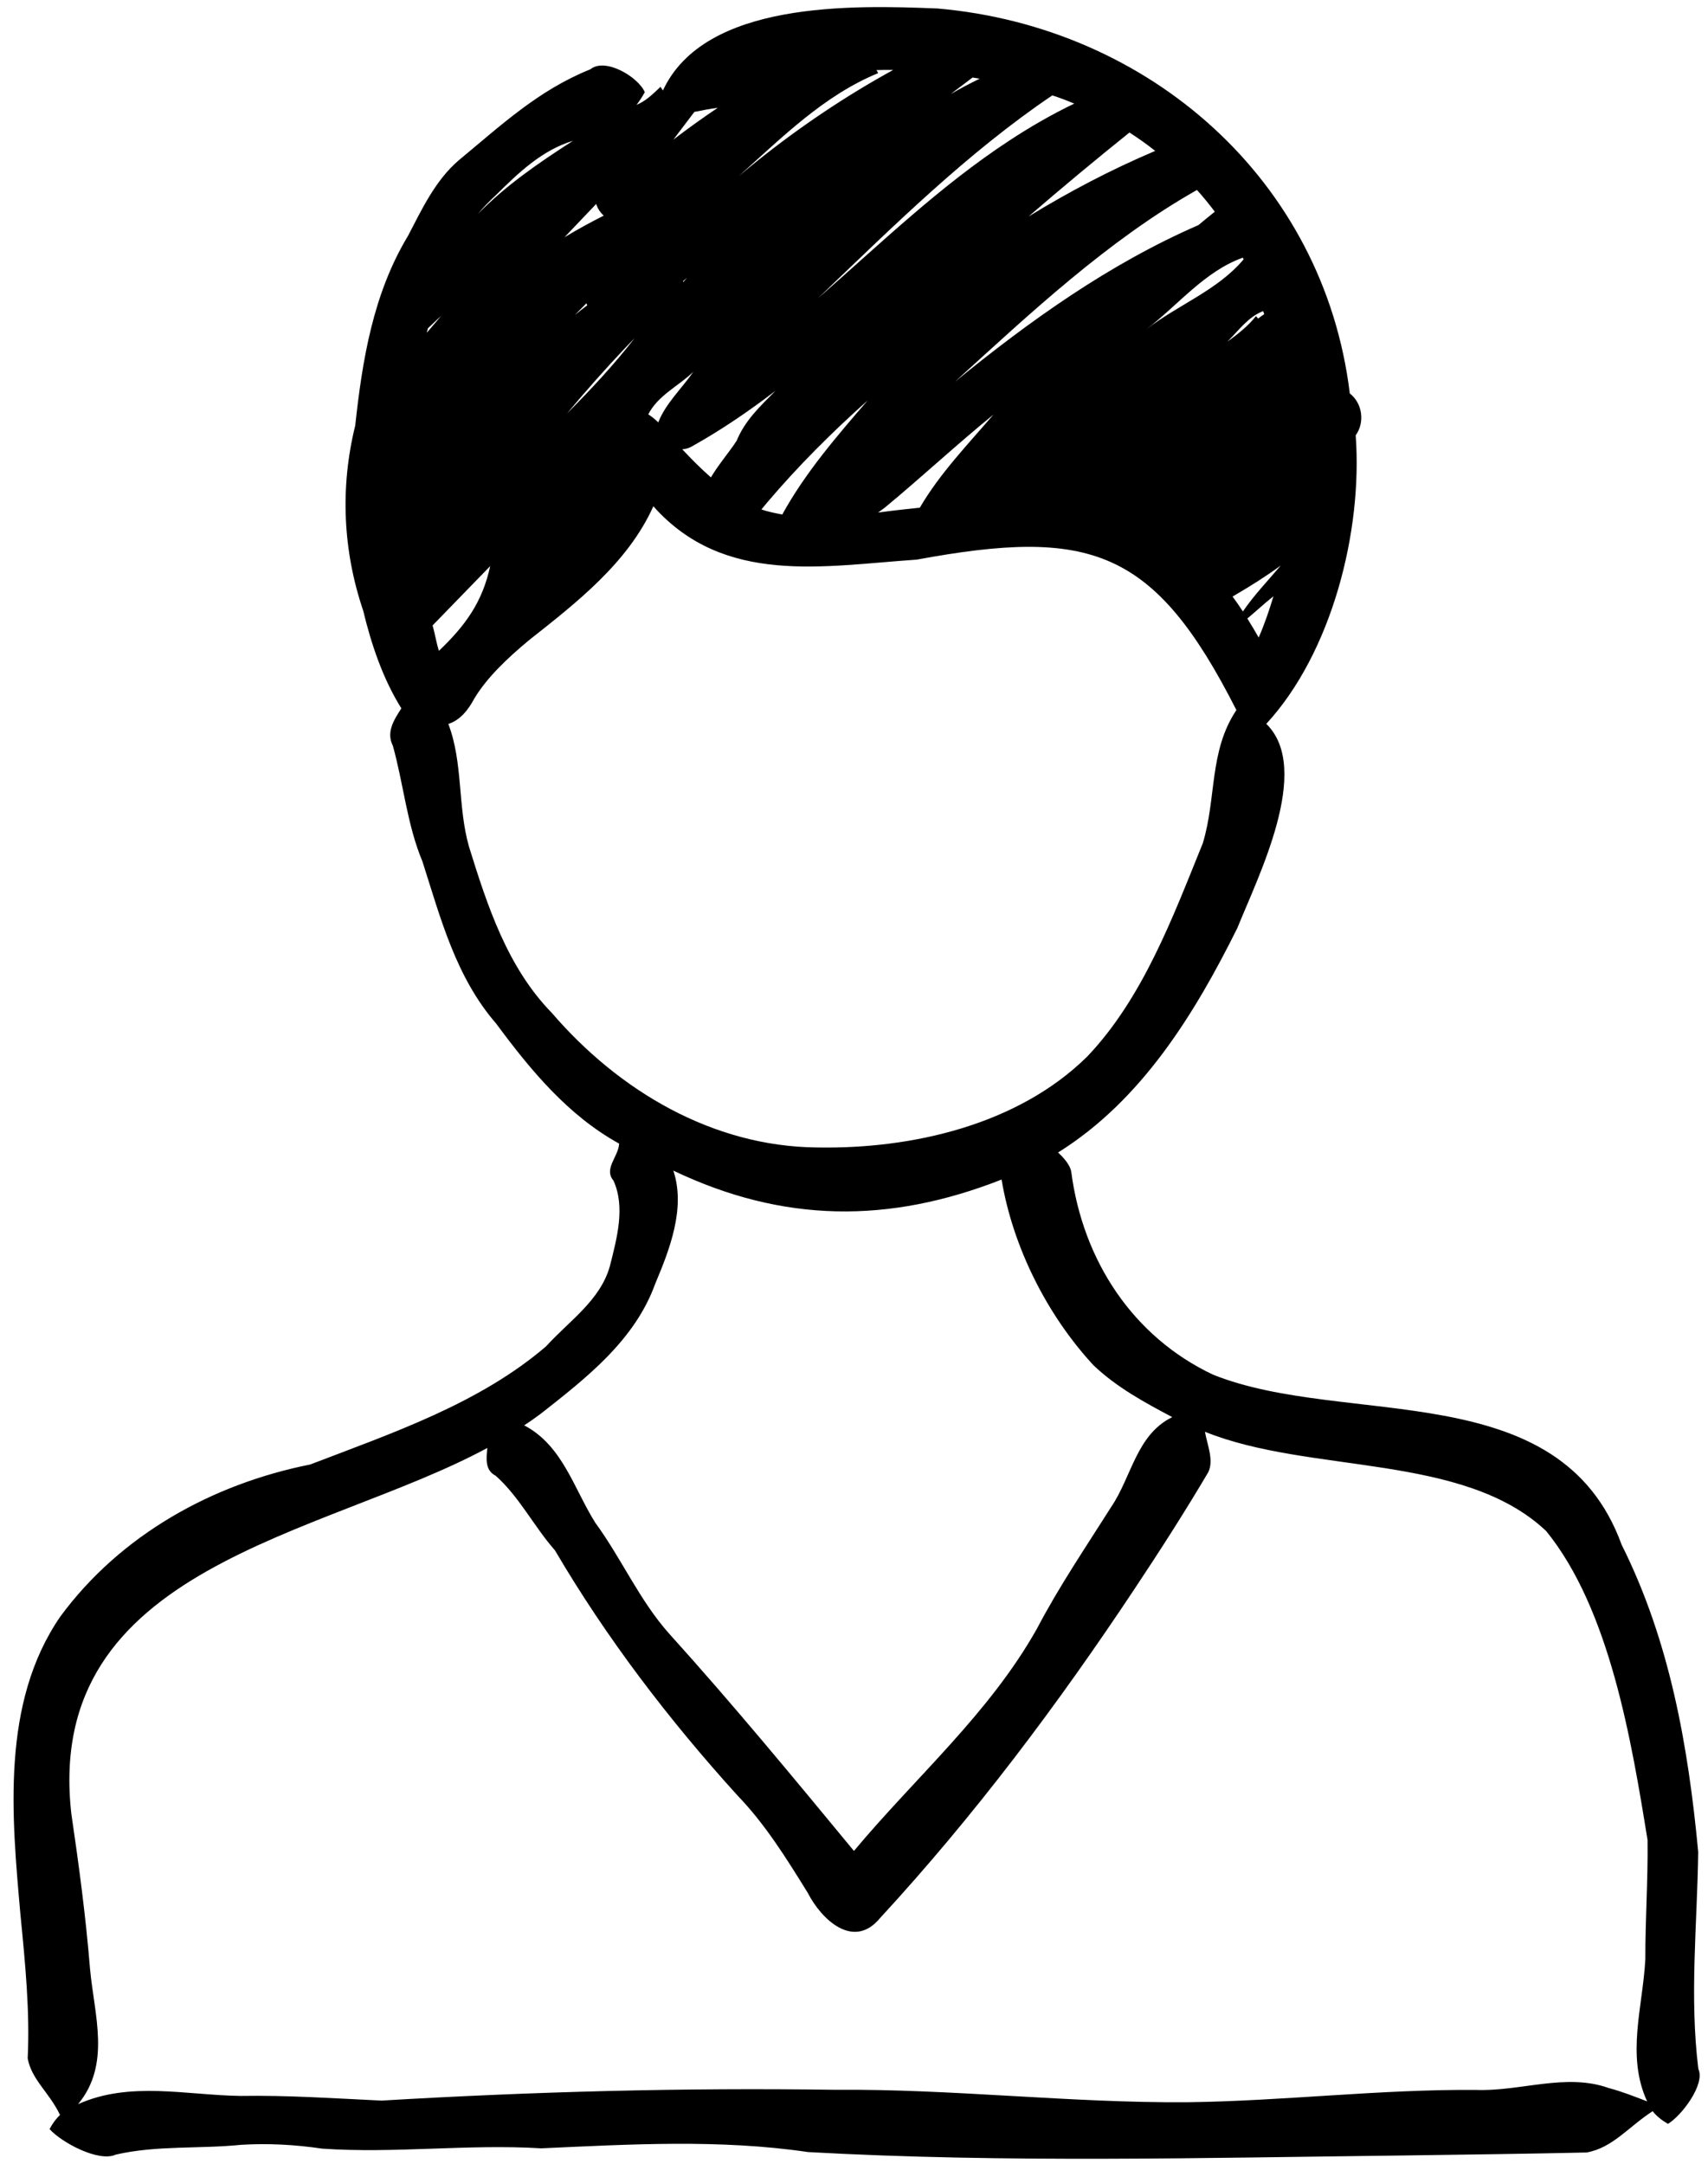 <?xml version="1.0" encoding="UTF-8"?> <svg xmlns="http://www.w3.org/2000/svg" xmlns:xlink="http://www.w3.org/1999/xlink" width="341" zoomAndPan="magnify" viewBox="0 0 255.75 324" height="432" preserveAspectRatio="xMidYMid meet" version="1.0"><defs><clipPath id="76e5d2f554"><path d="M 2 1 L 255 1 L 255 323.84 L 2 323.84 Z M 2 1 " clip-rule="nonzero"></path></clipPath></defs><g clip-path="url(#76e5d2f554)"><path fill="#000000" d="M 254.305 309.75 C 252.965 299.004 254.133 288.066 254.285 277.281 C 252.793 261.41 250.027 245.684 242.82 231.273 C 233.539 205.734 201.559 213.793 181.645 205.812 C 169.645 200.152 162.141 188.723 160.406 175.441 C 160.238 174.402 159.273 173.332 158.43 172.547 C 170.918 164.758 178.871 151.832 185.285 138.922 C 188.367 131.25 196.539 115.137 189.609 108.371 C 199.383 97.773 204.059 79.617 202.996 65.172 C 204.375 63.27 204.035 60.398 202.113 58.902 C 198.227 26.895 172.039 4.043 140.414 1.273 C 127.633 0.75 105.488 0.133 99.262 13.551 L 98.902 13 C 97.785 14.043 96.734 15.125 95.301 15.703 C 95.691 15.223 96.098 14.609 96.551 13.805 C 95.582 11.523 90.625 8.559 88.402 10.375 C 80.586 13.508 74.965 18.816 68.695 23.996 C 65.207 26.973 63.172 31.32 61.09 35.316 C 55.879 43.961 54.258 53.84 53.191 63.715 C 50.91 72.941 51.332 82.438 54.387 91.434 C 55.59 96.457 57.344 101.656 60.098 106.051 C 59 107.766 57.789 109.602 58.824 111.648 C 60.43 117.398 60.934 123.426 63.254 128.973 C 65.988 137.512 68.254 146.285 74.301 153.258 C 79.406 160.164 85.039 166.992 92.703 171.215 C 92.637 173.133 90.348 174.98 91.855 176.746 C 93.66 180.715 92.379 185.375 91.309 189.605 C 89.852 194.723 85.199 197.781 81.785 201.551 C 71.773 210.152 58.68 214.566 46.453 219.258 C 31.82 222.168 18.062 229.766 9.043 242.008 C 0.117 254.949 1.766 271.977 3.051 286.551 C 3.785 293.984 4.488 301.184 4.145 308.16 C 4.707 311.348 7.414 313.309 8.984 316.641 C 8.426 317.172 7.898 317.852 7.422 318.758 C 9.168 320.723 14.746 323.766 17.344 322.578 C 23.449 321.168 29.902 321.746 36.133 321.109 C 40.18 320.867 44.188 321.086 48.238 321.684 C 59.129 322.438 70.113 320.969 81.043 321.637 C 94.383 321.039 107.73 320.246 121.008 322.199 C 150.707 323.844 180.418 323.051 210.172 322.707 C 219.305 322.578 228.438 322.469 237.566 322.262 C 241.469 321.574 243.863 318.398 247.461 316.078 C 247.977 316.73 248.691 317.367 249.758 317.973 C 251.746 316.801 255.383 312.059 254.305 309.75 Z M 105.723 16.414 C 106.309 16.305 106.895 16.219 107.473 16.137 C 105.199 17.664 102.98 19.262 100.828 20.902 C 101.402 20.137 101.977 19.383 102.543 18.641 C 102.551 18.641 102.551 18.637 102.551 18.629 C 103.031 18 103.504 17.375 103.973 16.754 C 104.562 16.645 105.148 16.535 105.723 16.414 Z M 188.469 95.445 C 187.93 94.492 187.359 93.547 186.773 92.598 C 188.062 91.535 189.32 90.344 190.68 89.273 C 190.047 91.375 189.352 93.441 188.469 95.445 Z M 186.098 38.578 C 186.137 38.66 186.176 38.742 186.215 38.828 C 182.301 43.484 176.402 45.613 171.672 49.297 C 176.398 45.676 180.395 40.613 186.098 38.578 Z M 188.98 47.25 C 188.785 47.395 188.586 47.543 188.387 47.691 L 188.059 47.332 C 186.953 48.754 185.246 50.121 183.789 51.133 C 185.484 49.492 186.863 47.449 189.141 46.578 C 189.191 46.734 189.25 46.895 189.301 47.047 C 189.199 47.113 189.082 47.172 188.98 47.25 Z M 179.453 33.699 C 166.113 39.496 154.195 48.02 142.988 57.156 C 154.285 46.875 165.855 36.02 179.227 28.441 C 180.168 29.48 181.051 30.574 181.902 31.695 C 181.078 32.348 180.266 33.023 179.453 33.699 Z M 97.07 62.035 C 98.523 59.191 101.59 57.812 103.812 55.668 C 102.117 58.137 99.645 60.43 98.566 63.238 C 98.137 62.812 97.652 62.414 97.07 62.035 Z M 87.797 45.418 C 87.844 45.516 87.887 45.617 87.934 45.707 C 87.301 46.184 86.676 46.668 86.062 47.172 C 86.629 46.59 87.219 46 87.797 45.418 Z M 102.305 42.234 C 102.297 42.184 102.293 42.141 102.285 42.086 C 102.492 41.922 102.684 41.758 102.887 41.59 C 102.691 41.805 102.5 42.023 102.305 42.234 Z M 93.637 52.066 C 94.094 51.578 94.562 51.102 95.027 50.625 C 91.914 54.625 88.48 58.324 84.898 61.906 C 87.719 58.535 90.625 55.25 93.637 52.066 Z M 89.273 30.535 L 89.277 30.531 C 89.461 31.191 89.891 31.836 90.406 32.281 C 88.422 33.285 86.449 34.355 84.523 35.523 C 86.102 33.855 87.695 32.184 89.273 30.535 Z M 172.891 22.629 C 166.344 25.406 160.066 28.707 154.02 32.41 C 158.977 28.125 164.016 23.938 169.121 19.84 C 170.441 20.691 171.727 21.602 172.961 22.578 C 172.938 22.598 172.91 22.609 172.891 22.629 Z M 151.145 21.039 C 140.719 27.867 131.773 36.539 122.516 44.625 C 133.59 34.016 144.875 22.848 157.57 14.281 C 158.688 14.641 159.77 15.055 160.848 15.512 C 157.469 17.141 154.234 19.008 151.145 21.039 Z M 142.355 14.082 C 143.438 13.25 144.527 12.43 145.629 11.605 C 145.984 11.66 146.332 11.73 146.688 11.781 C 145.203 12.504 143.758 13.27 142.355 14.082 Z M 113.488 24.016 C 112.527 24.781 111.578 25.562 110.633 26.359 C 117.078 20.602 123.379 14.273 131.496 10.949 L 131.242 10.492 C 132.074 10.465 132.906 10.461 133.742 10.473 C 126.617 14.383 119.844 18.938 113.488 24.016 Z M 64.078 49.148 C 64.465 48.793 65.645 47.652 66.051 47.305 C 65.516 47.945 64.461 49.168 63.906 49.82 Z M 65.723 97.438 C 65.324 96.215 65.137 94.871 64.77 93.641 C 67.645 90.68 70.516 87.723 73.398 84.758 C 72.238 90.145 69.672 93.676 65.723 97.438 Z M 103.574 66.852 C 108.008 64.379 112.152 61.543 116.109 58.516 C 113.867 60.797 111.516 62.938 110.258 66.105 C 110.27 66.074 110.289 66.016 110.305 65.984 C 109.195 67.691 107.602 69.527 106.449 71.473 C 104.961 70.172 103.543 68.742 102.156 67.266 C 102.641 67.234 103.125 67.105 103.574 66.852 Z M 114.898 75.203 C 119.512 69.766 124.566 64.727 129.914 59.961 C 125.312 65.289 120.562 70.789 117.137 77.027 C 116.105 76.84 114.965 76.602 114.008 76.273 Z M 132.492 75.996 C 137.914 71.523 143.316 66.484 148.754 62.074 C 144.938 66.52 140.711 70.898 137.734 76.004 C 135.621 76.227 133.562 76.453 131.488 76.738 C 131.809 76.504 132.152 76.254 132.492 75.996 Z M 184.965 89.074 C 187.25 87.734 189.512 86.324 191.777 84.668 C 189.883 86.91 187.793 89.074 186.105 91.547 C 185.609 90.781 185.105 90.047 184.562 89.312 C 184.691 89.23 184.828 89.152 184.965 89.074 Z M 74.27 29.203 C 77.652 25.852 81.152 22.488 85.801 21.078 C 80.777 24.301 75.77 27.727 71.574 32.02 C 72.309 31.117 73.398 30 74.27 29.203 Z M 82.633 151.652 C 75.984 144.848 72.98 135.637 70.223 126.75 C 68.488 120.652 69.375 114.285 67.133 108.383 C 68.934 107.824 70.164 106.207 71.039 104.551 C 72.949 101.414 75.906 98.59 79.23 95.832 C 86.32 90.227 94.012 84.281 97.832 75.797 C 108.441 87.715 123.297 84.73 137.27 83.785 C 163.219 79 172.82 82.031 185.133 106.309 C 181.02 112.477 182.172 119.418 180.105 126.242 C 175.629 137.266 171.156 149.418 162.773 158.207 C 152.391 168.43 136.504 172.062 122.309 171.793 C 106.719 171.645 92.676 163.328 82.633 151.652 Z M 80.957 211.672 C 87.789 206.301 95.043 200.684 98.109 192.203 C 100.25 187.113 102.699 180.891 100.824 175.258 C 117.246 183.102 133.098 183.23 149.973 176.598 C 151.66 186.676 156.746 196.844 163.727 204.395 C 167.234 207.73 171.383 209.965 175.527 212.164 C 170.141 214.816 169.477 221.062 166.371 225.637 C 162.566 231.66 158.578 237.516 155.266 243.844 C 148.117 256.555 137.102 266.051 127.867 277.113 C 118.844 266.188 109.742 255.145 100.242 244.633 C 95.758 239.629 93.09 233.371 89.133 227.973 C 85.91 222.832 84.227 216.395 78.484 213.395 C 79.328 212.852 80.152 212.266 80.957 211.672 Z M 240.863 312.605 C 234.477 310.324 227.617 313.148 221.016 312.895 C 206.547 312.785 192.203 314.559 177.738 314.738 C 160.145 314.855 142.656 312.727 125.023 312.875 C 102.363 312.543 79.734 313.152 57.117 314.492 C 50.086 314.16 43.055 313.676 36.004 313.793 C 27.871 313.676 19.422 311.551 11.688 315.027 C 16.645 309.055 14.109 301.68 13.477 294.727 C 12.832 286.801 11.809 279.227 10.676 271.5 C 6.531 234.352 48.289 230.105 72.973 216.781 C 72.805 218.395 72.617 220.125 74.211 220.934 C 77.77 224.094 79.953 228.547 83.094 232.109 C 90.809 245.242 100.125 257.449 110.398 268.777 C 114.613 273.148 117.773 278.258 120.949 283.387 C 123.02 287.434 127.832 291.938 131.758 287.184 C 145.887 271.863 158.363 255.234 169.902 237.855 C 173.711 232.129 177.422 226.344 180.922 220.41 C 181.793 218.613 180.766 216.32 180.426 214.359 C 196.215 220.73 219.09 217.492 231.516 229.219 C 241.055 240.957 244.297 260.664 246.699 275.488 C 246.773 281.422 246.352 287.355 246.367 293.305 C 246 300.441 243.465 307.742 246.637 314.609 C 244.715 313.867 242.801 313.113 240.863 312.605 Z M 240.863 312.605 " fill-opacity="1" fill-rule="nonzero"></path></g></svg> 